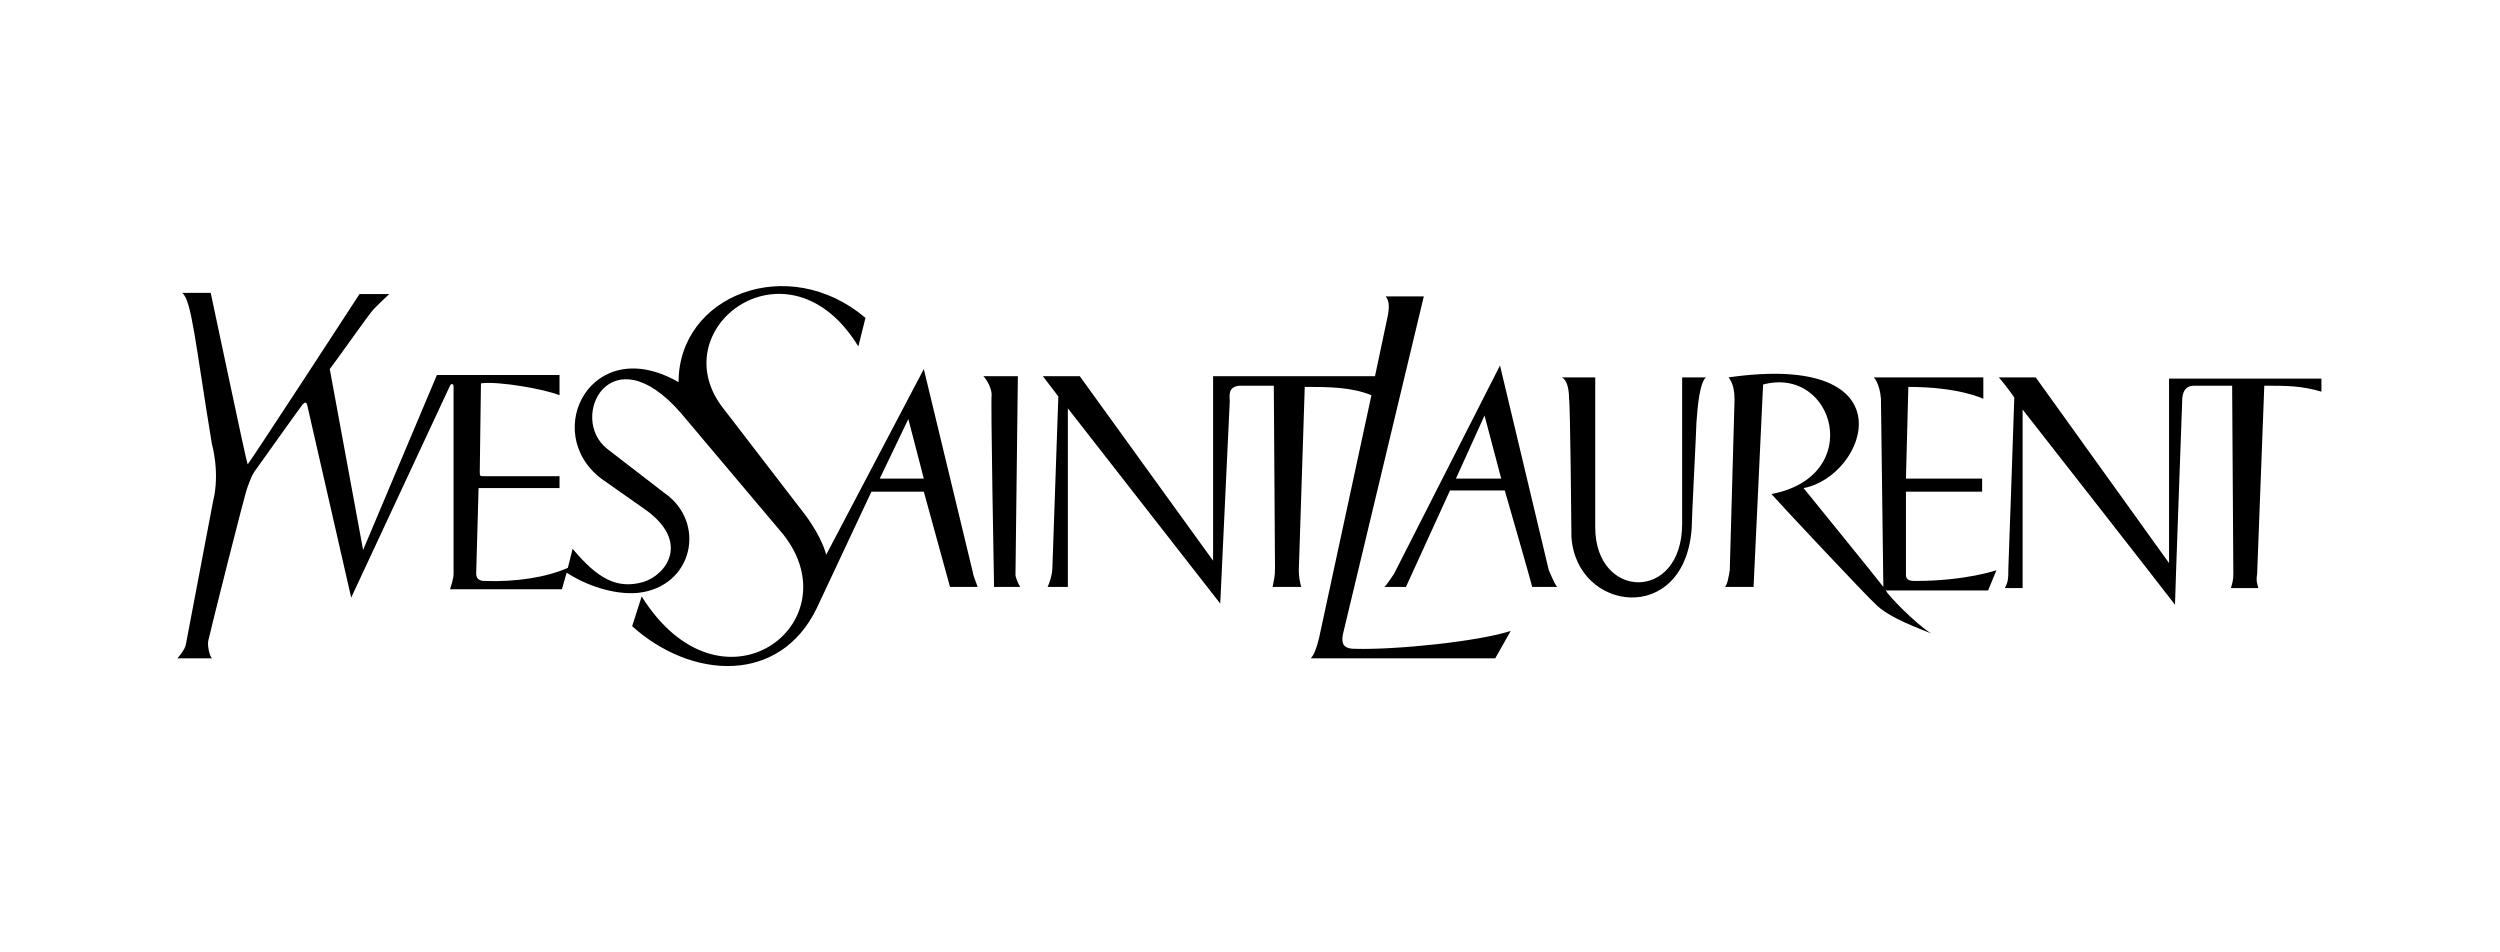 <svg xmlns="http://www.w3.org/2000/svg" width="210" height="80">
  <path d="M130.1 47.9L126 30.7l-8.9 17.5c-.2.3-.6.9-.8 1.1h1.8c.1-.2 3.7-8.1 3.7-8.1h4.6s2.2 7.6 2.3 8.1h2.1c-.2-.2-.7-1.4-.7-1.4zm-7.8-7.7l2.4-5.3 1.4 5.3h-3.8zM134 44.3V31.7h-2.8c.4.2.6.9.6 1.8.1.4.2 10.9.2 11.6.4 6.3 9.5 7.5 10.1-.7 0-.8.4-8.4.4-8.9.1-1.5.3-3.4.8-3.8h-2V44c0 6.6-7.3 6.4-7.3.3zM145.2 31.7c.3.4.5.9.5 1.9l-.4 14.3c-.1.6-.2 1.2-.4 1.4h2.4l.8-17c6-1.6 8.6 7.7.7 9.2.6.7 8.3 8.9 8.7 9.2 1.1 1.2 4 2.2 4.7 2.5-1.4-.9-3.6-3.2-3.8-3.6h8.6l.7-1.7s-2.6.9-6.8.9c-.3 0-.8 0-.8-.5v-7h6.4v-1.1h-6.4l.2-7.7c4.3 0 6.3 1 6.3 1v-1.8h-9.2s.5.5.6 1.8l.2 15.8c-.2-.3-6.7-8.3-6.7-8.3 5.3-1 9.1-11.5-6.3-9.3zM83.5 49.3h2.2c-.1-.1-.4-.8-.4-1l.2-16.7h-2.9c.3.3.7 1 .7 1.6-.1-.1.2 16.1.2 16.1z"/>
  <path d="M87.6 31.6l1.3 1.7-.5 14.4c0 .6-.3 1.4-.4 1.6h1.7v-15l12.8 16.4.8-17c0-.4-.2-1.2.8-1.3h2.9l.1 15.4c0 .6-.1 1-.2 1.5h2.4c-.1-.4-.2-.8-.2-1.4l.5-15.4c1.9 0 3.9 0 5.6.7l-4.4 20.4c-.2.8-.4 1.4-.7 1.7h15.5l1.3-2.3c-2.8.9-9.7 1.6-13.1 1.5-1.1 0-1.1-.6-1-1.2l6.8-28.4h-3.2c.3.4.3.8.2 1.5l-1.1 5.2h-13.6v15.5L90.7 31.6h-3.1zM195 31.8h-12.8v15.5L171 31.7h-3.1c.2.2 1.2 1.5 1.3 1.7 0 .4-.5 14.4-.5 14.4 0 .7 0 1.1-.3 1.6h1.5v-15s12.6 16.1 12.8 16.4c0-.6.6-17 .6-17 0-.4 0-1.4 1-1.4h3.2l.1 15.8c0 .6-.1.8-.2 1.2h2.3c-.1-.4-.2-.6-.1-1.2l.6-15.8c1.9 0 3.1 0 4.8.5v-1.1zM81.7 48l-4.1-17-8.2 15.6s-.3-1.4-1.8-3.4l-7-9.1c-4.9-6.7 5.7-14.5 11.5-5l.6-2.4C66.2 21.2 57 24.8 57 32.1c-7.3-4.2-11.6 4.2-6.5 8.1l3.7 2.6c3.8 2.7 1.8 5.5-.2 6.1-2.2.6-3.8-.3-5.9-2.8l-.4 1.6c-1.8.8-4.4 1.2-7 1.1-.3 0-.7-.1-.7-.6l.2-7.2H47v-1h-6.3c-.4 0-.4 0-.4-.4l.1-7.4c1.5-.2 5.4.5 6.6 1v-1.7H36.7l-6.2 14.7L27.7 31c.4-.5 3.3-4.6 3.5-4.8.2-.3 1.5-1.5 1.5-1.5h-2.5S20.7 39.3 20.8 39c-.2-.6-3-14-3.1-14.4h-2.4c.8.6 1.1 4.2 2.5 12.7 0 0 .7 2.4.1 4.8l-2.3 12.1c-.1.4-.6 1-.7 1.1h2.9c-.2-.2-.4-1.1-.3-1.5.1-.5 3.1-12.5 3.3-12.9.3-.8.4-1.1.8-1.6.5-.7 3.2-4.5 3.8-5.3 0 0 .3-.4.4 0l3.7 16.2 8.3-17.8c.1-.2.3-.2.3.1v15.7c0 .4-.2 1-.3 1.3h9.4l.4-1.4c1.5 1 3.9 1.9 6 1.7 4.6-.5 5.8-5.9 2.2-8.4L51 37.7c-3.3-2.6.3-9.8 6.2-3l8.6 10.2c5.9 7.5-5.2 15.9-11.9 5.2l-.8 2.5c5 4.5 12.4 4.9 15.5-1.5l4.6-9.8h4.4l2.2 8h2.3c0-.2-.3-.7-.4-1.3zm-7.8-7.8l2.4-5 1.3 5h-3.7z"/>
</svg>
